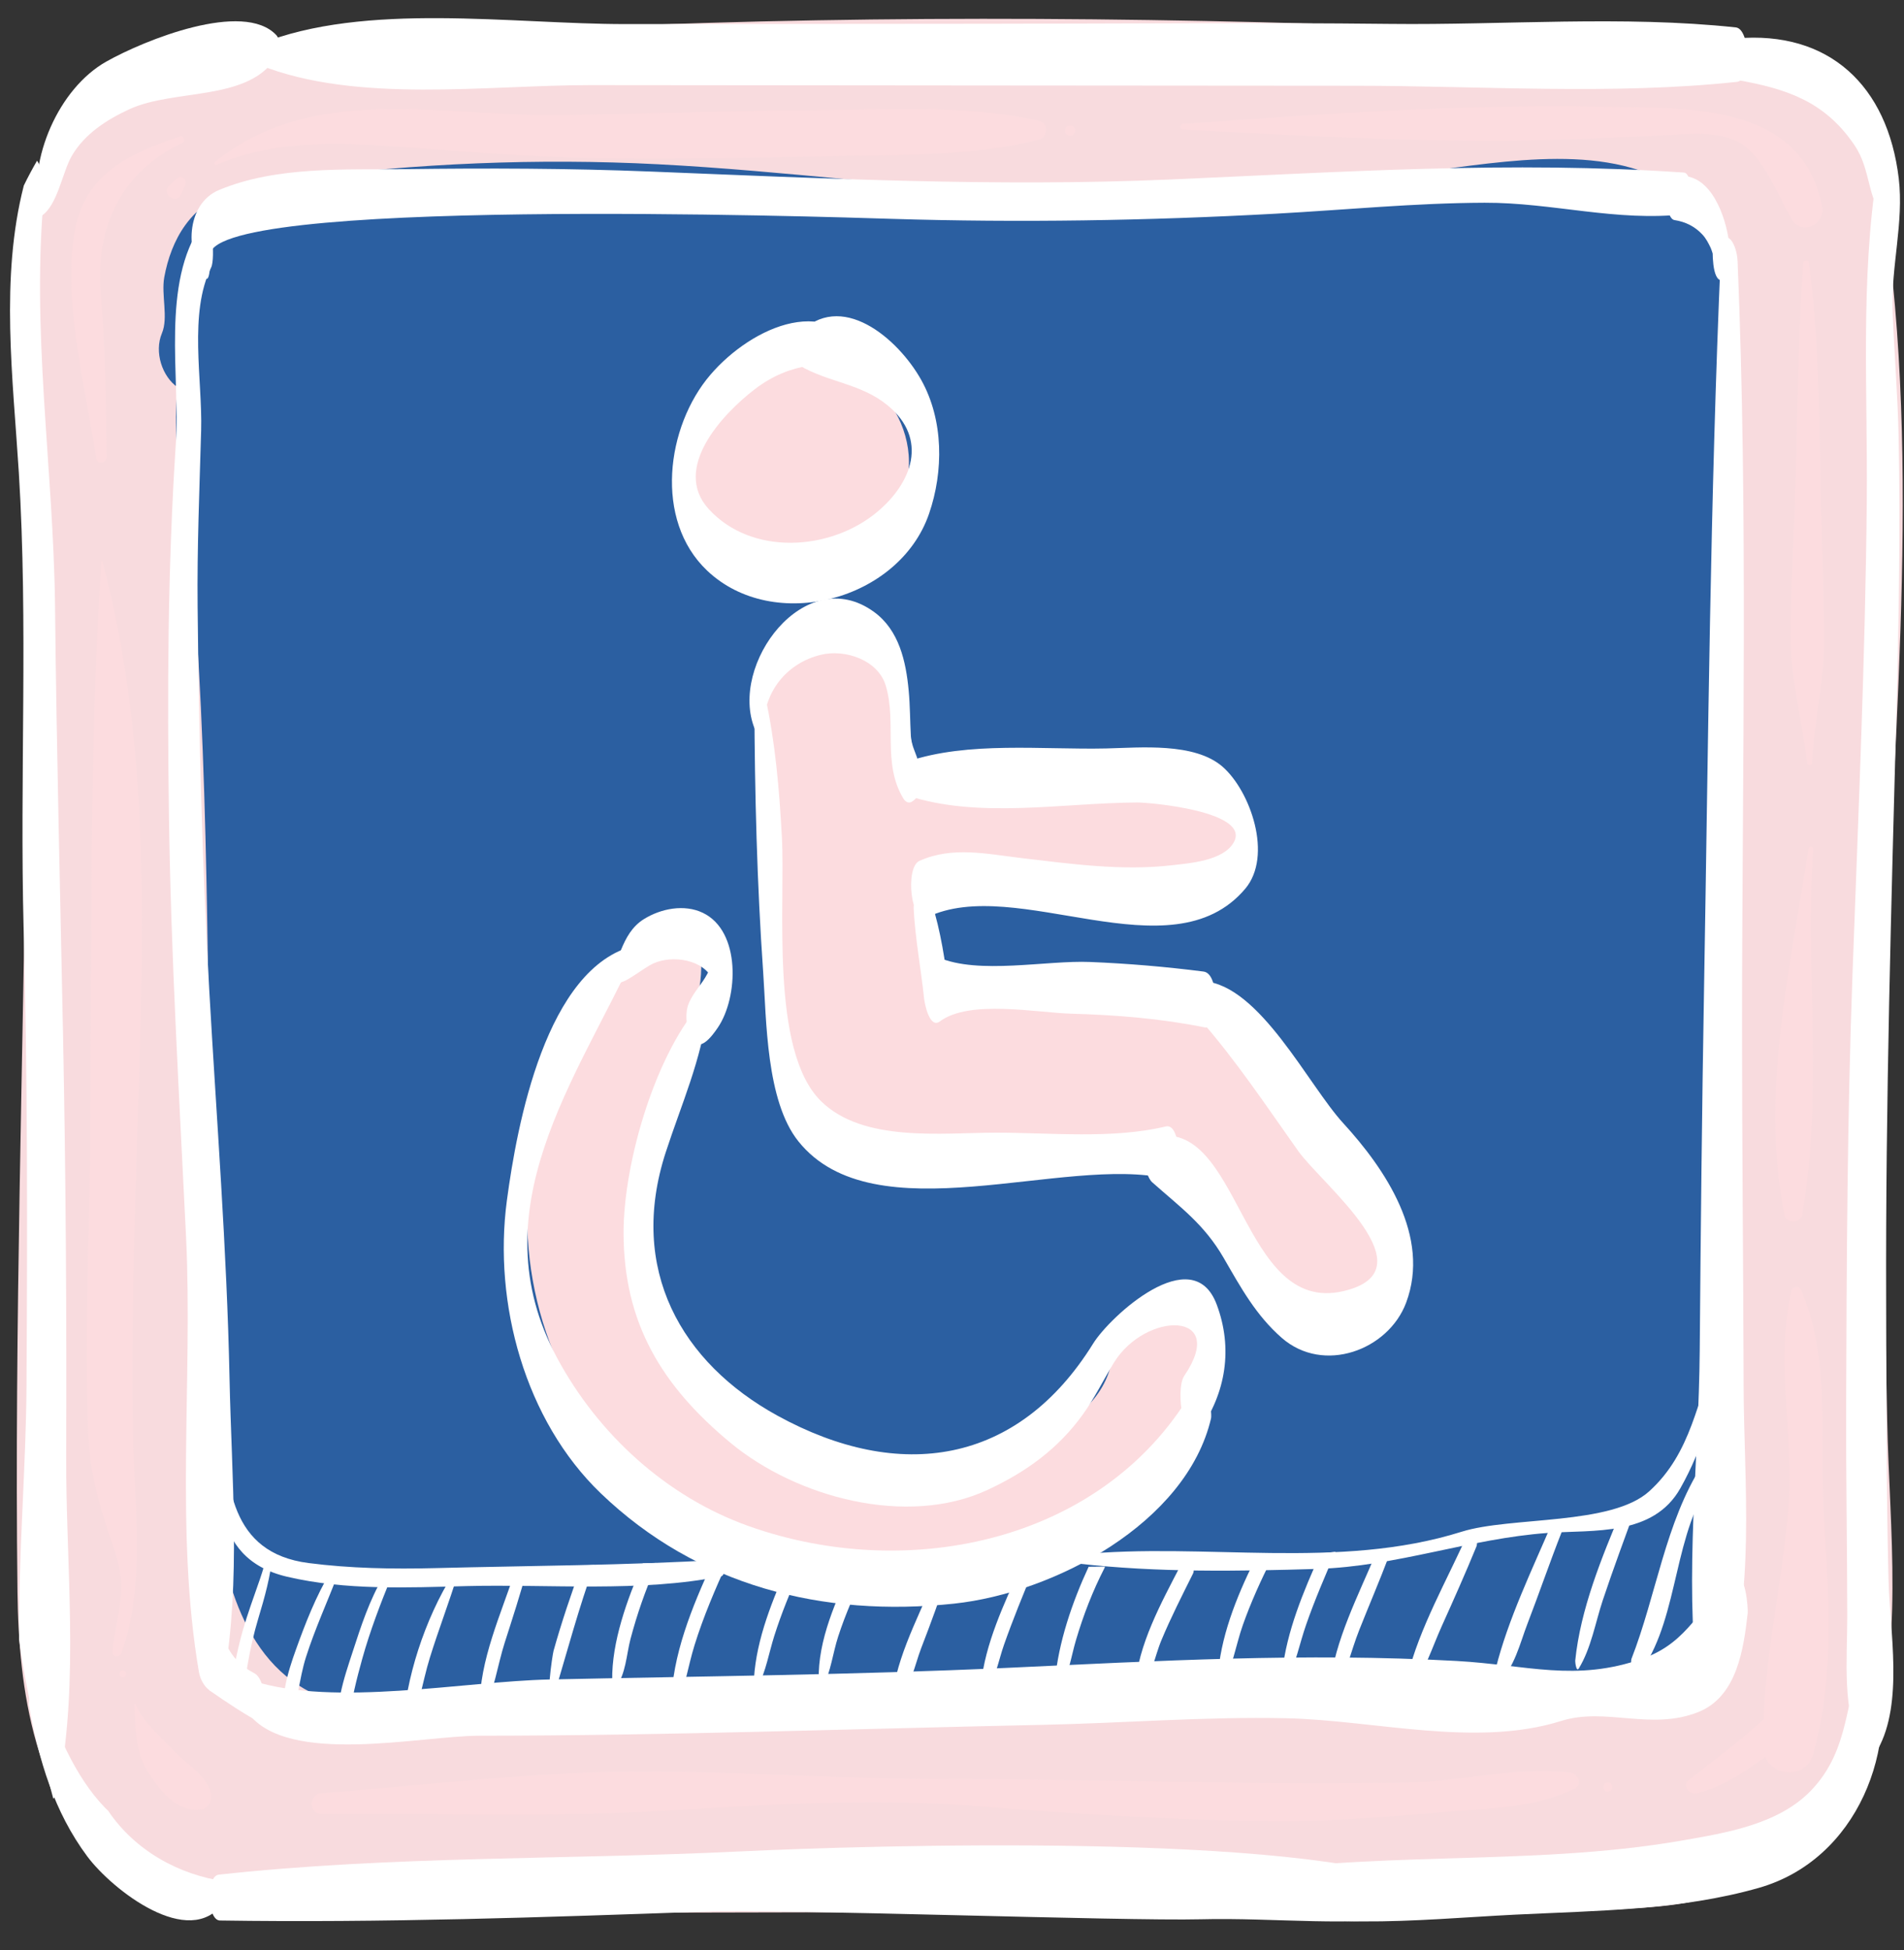<?xml version="1.0" encoding="UTF-8" standalone="no"?><svg xmlns="http://www.w3.org/2000/svg" xmlns:xlink="http://www.w3.org/1999/xlink" fill="#000000" height="2879.5" preserveAspectRatio="xMidYMid meet" version="1" viewBox="-14.8 -26.8 2811.7 2879.5" width="2811.7" zoomAndPan="magnify"><rect x="-14.8" y="-26.8" width="2811.7" height="2879.5" fill="#333333" stroke="none"/><defs><clipPath id="a"><path d="M 10 0 L 2795.051 0 L 2795.051 2805 L 10 2805 Z M 10 0"/></clipPath><clipPath id="b"><path d="M 294 2697 L 2100 2697 L 2100 2810.199 L 294 2810.199 Z M 294 2697"/></clipPath><clipPath id="c"><path d="M 1771 2403 L 2766 2403 L 2766 2810.199 L 1771 2810.199 Z M 1771 2403"/></clipPath></defs><g><g clip-path="url(#a)" id="change1_1"><path d="M 2767.238 1493.25 C 2775.168 1101.77 2822.84 705.875 2771.738 315.551 C 2753.465 176.109 2685.812 78.926 2544.352 45.031 C 2374.5 4.309 2183.699 16.496 2010.105 10.738 C 1573.031 -3.762 1135.051 -3.586 698.344 21.258 C 586.391 27.637 474.004 34.066 362.461 45.703 C 281.66 54.117 196.254 62.531 130.508 114.648 C 43.605 183.539 27.68 284.398 39.457 385.273 C 30.688 436.82 29.152 491.613 28.766 547.676 C 27.426 745.031 26.473 942.383 24.207 1139.719 C 19.688 1534.09 6.359 1929.488 11.004 2323.848 C 12.699 2467.191 35.852 2637.949 155.125 2733.969 C 282.012 2836.129 496.496 2797.191 647.18 2797.34 C 1048.398 2797.73 1449.57 2796.09 1850.77 2794.219 C 2040.016 2793.352 2232.766 2802.98 2421.531 2789.18 C 2573.336 2778.082 2691.965 2710.488 2744.738 2562.488 C 2798.875 2410.629 2775.066 2228.812 2772.117 2071.09 C 2768.496 1878.5 2763.359 1685.879 2767.238 1493.25" fill="#f8dbde"/></g><g id="change2_1"><path d="M 2541.93 1951.391 C 2540.336 1857.762 2533.027 1765.84 2525.449 1672.578 C 2516.207 1559.082 2515.047 1442.652 2506.625 1327.691 C 2535.625 1087.074 2556.625 847.516 2549.352 602.102 C 2545.93 486.426 2567.094 310.914 2448.594 243.445 C 2339.309 181.223 2181.004 216.883 2064.008 229.383 C 1882.832 248.719 1703.996 267.93 1521.48 259.754 C 1332.949 251.316 1145.719 225.512 957.289 215.754 C 778.914 206.527 600.293 214.301 423.176 236.961 C 360.836 244.945 298.824 250.496 258.953 305.363 C 242.562 327.93 232.762 355.234 227.781 382.574 C 223.066 408.395 234.039 442.234 224.344 465.168 C 212.57 493.004 224.723 529.539 247.867 545.328 C 236.207 637.324 262.957 735.727 270.191 828.691 C 296.324 1164.508 290.77 1505.07 298.617 1841.742 C 303.242 2040.508 239.496 2482.23 541.047 2495.93 C 616.898 2499.379 696.277 2481.711 771.898 2475.879 C 865.285 2468.672 958.906 2464.281 1052.562 2462.738 C 1216.629 2460.039 1380.281 2467.352 1543.82 2480.25 C 1718.398 2494.008 1893.816 2512.719 2069.184 2507.859 C 2188.215 2504.559 2363.258 2507.699 2461.094 2427.43 C 2532.625 2368.75 2532.801 2273.832 2521.285 2184.082 C 2556.043 2111.57 2543.285 2030.539 2541.93 1951.391" fill="#2b5fa1"/></g><g id="change3_1"><path d="M 1290.949 745.539 C 1372.848 661.16 1306.816 516.102 1194.059 506.652 C 1168.59 504.516 1143.098 509.156 1120.387 519.297 C 1059.559 536.43 1010.316 599.148 1007.438 668.008 C 1001.199 816.66 1208.43 830.535 1290.949 745.539" fill="#fcdcdf"/></g><g id="change3_2"><path d="M 1628.902 1955.379 C 1633.211 2087.988 1445.652 2131.359 1339.496 2138.301 C 1222.59 2145.941 1098.414 2106.449 1014.5 2022.609 C 932.199 1940.379 899.73 1815.039 916.906 1701.492 C 932.691 1597.152 1019.211 1505.359 1020.75 1402.098 C 1021.129 1377.137 997.852 1364.059 975.766 1367.836 C 826.832 1393.285 768.164 1627.938 764.062 1753.41 C 758.484 1924.238 835.613 2088.34 972.441 2190.691 C 1113.844 2296.461 1303.773 2316.48 1470.418 2263.891 C 1621.293 2216.281 1773.621 2133.711 1769.363 1955.379 C 1767.211 1865.09 1625.973 1864.898 1628.902 1955.379" fill="#fcdcdf"/></g><g id="change3_3"><path d="M 2034.066 1802.453 C 1945.84 1701.492 1911.301 1556.383 1786.68 1486.121 C 1733.32 1456.031 1672.258 1456.219 1612.57 1452.742 C 1538.766 1448.441 1464.254 1446.742 1390.535 1439.895 C 1359.16 1393.23 1363.168 1312.543 1357.812 1263.09 C 1357.117 1256.66 1356.398 1250.219 1355.707 1243.789 C 1423.086 1270.742 1503.242 1271.977 1573.707 1271.27 C 1653.641 1270.477 1747.035 1287.621 1811.777 1235.383 C 1830.055 1220.645 1824.371 1193.469 1811.777 1177.953 C 1761.102 1115.527 1649.391 1116.676 1573.707 1108.281 C 1498.516 1099.961 1411.84 1099.129 1342.082 1132.609 C 1340.34 1120.711 1338.539 1108.82 1336.508 1096.973 C 1321.812 1011.57 1302.586 934.297 1228.984 882.5 C 1178.027 846.637 1125.125 899.746 1126.984 949.059 C 1117.238 970.5 1109.566 992.574 1103.348 1015.012 C 1128.914 1156.156 1115.676 1298.512 1115.316 1441.066 C 1139.906 1551.914 1184.305 1650.754 1313.906 1668.883 C 1381.297 1678.305 1451.473 1668.941 1518.977 1663.574 C 1562.777 1660.082 1608.008 1651.773 1651.926 1651.844 C 1712.559 1651.934 1734.582 1679.691 1761.18 1728.512 C 1813.984 1825.375 1897.898 1953.305 2024.07 1880.004 C 2053.035 1863.172 2054.711 1826.082 2034.066 1802.453" fill="#fcdcdf"/></g><g id="change3_4"><path d="M 251.957 261.176 C 254.512 255.652 257.555 250.195 259.082 244.297 C 260.629 238.301 253.57 231.719 247.895 235.691 C 242.93 239.172 238.941 243.551 234.68 247.855 C 222.902 259.734 245.453 275.223 251.957 261.176" fill="#fcdcdf"/></g><g id="change3_5"><path d="M 305.527 216.441 C 395.301 176.953 500.523 184.117 596.512 191.449 C 696.676 199.082 796.078 206.395 896.613 207.262 C 1002.277 208.195 1107.758 206.129 1213.387 203.695 C 1313.805 201.395 1421.918 204.344 1519.656 179.32 C 1533.094 175.887 1533.625 154.727 1519.656 151.578 C 1409.934 126.836 1289.645 135.414 1177.805 136.047 C 1056.246 136.73 934.941 141.312 813.426 143.18 C 640.297 145.828 448.328 94.309 302.453 212.461 C 300.027 214.426 303.125 217.508 305.527 216.441" fill="#fcdcdf"/></g><g id="change3_6"><path d="M 1565.457 173.582 C 1575.258 173.582 1575.277 158.352 1565.457 158.352 C 1555.656 158.352 1555.648 173.582 1565.457 173.582" fill="#fcdcdf"/></g><g id="change3_7"><path d="M 1732.32 164.605 C 1892.309 172.715 2049.262 181.98 2209.941 181.039 C 2286.582 180.598 2363.32 176.473 2439.895 173.113 C 2476.902 171.496 2528.469 164.191 2561.094 188.477 C 2592.875 212.133 2611.535 263.566 2631.055 296.898 C 2645.645 321.809 2681.105 304.582 2675.895 277.988 C 2645.594 123.129 2474.148 133.07 2351.449 130.711 C 2143.062 126.723 1939.473 141.18 1732.32 156.148 C 1726.914 156.527 1726.848 164.324 1732.32 164.605" fill="#fcdcdf"/></g><g id="change3_8"><path d="M 250.906 174.801 C 178.109 198.828 110.598 229.293 95.566 314.219 C 77.223 417.844 111.957 547.762 127.488 650.531 C 128.793 659.156 142.477 656.891 142.449 648.512 C 142.172 566.742 140.652 486.898 133.871 405.5 C 125.836 309.039 164.023 226.461 254.816 184.09 C 260.016 181.645 256.344 173.008 250.906 174.801" fill="#fcdcdf"/></g><g id="change3_9"><path d="M 134.719 802.457 C 116.043 1090.176 121.5 1381.816 118.363 1670.641 C 116.852 1810.09 109.547 1950.812 115.57 2090.191 C 117.746 2140.492 128.133 2183.75 143.895 2231.551 C 155.387 2266.422 166.113 2289.23 163.75 2327.031 C 161.961 2355.621 153.645 2383.539 151.207 2412.25 C 150.523 2420.312 162.07 2420.789 164.504 2414.051 C 200.68 2313.91 183.359 2194.629 181.566 2090.191 C 179.062 1944.43 183.09 1798.562 187.691 1652.883 C 196.59 1371.059 210.043 1076.25 136.379 802.223 C 136.125 801.273 134.777 801.52 134.719 802.457" fill="#fcdcdf"/></g><g id="change3_10"><path d="M 166.59 2449.852 C 173.121 2449.852 173.133 2439.699 166.59 2439.699 C 160.055 2439.699 160.047 2449.852 166.59 2449.852" fill="#fcdcdf"/></g><g id="change3_11"><path d="M 183.508 2489.949 C 185.469 2524.719 184.324 2559.301 203.895 2589.738 C 221.637 2617.34 247.02 2650.602 283.582 2644.398 C 293.941 2642.648 298.441 2630.52 296.582 2621.5 C 290.969 2594.27 260.863 2578.672 243.129 2559.469 C 222.672 2537.328 197.641 2517.789 185.188 2489.5 C 184.824 2488.672 183.457 2489.102 183.508 2489.949" fill="#fcdcdf"/></g><g id="change3_12"><path d="M 460.234 2651.258 C 627.215 2650.027 793.414 2656.59 960.496 2647.02 C 1115.633 2638.129 1269.273 2627.602 1424.652 2639.719 C 1577.938 2651.668 1729.711 2661.828 1883.684 2662.051 C 1966.859 2662.168 2047 2654.41 2129.723 2647.641 C 2193.816 2642.391 2251.512 2642.391 2310.488 2614.199 C 2323.156 2608.148 2315.117 2591.859 2304.086 2590.551 C 2222.551 2580.91 2141.539 2604.148 2059.602 2605.27 C 1989.266 2606.238 1918.77 2606.73 1848.422 2605.859 C 1695.148 2603.98 1542.66 2599.988 1389.395 2600.121 C 1234.414 2600.238 1079.613 2588.508 924.758 2588.988 C 768.711 2589.488 615.32 2608.988 460.234 2620.809 C 440.938 2622.27 440.379 2651.41 460.234 2651.258" fill="#fcdcdf"/></g><g id="change3_13"><path d="M 2359.656 2618.512 C 2368.375 2618.512 2368.391 2604.969 2359.656 2604.969 C 2350.953 2604.969 2350.941 2618.512 2359.656 2618.512" fill="#fcdcdf"/></g><g id="change3_14"><path d="M 2490.43 2621.238 C 2524.039 2613.082 2553.555 2594.492 2581.66 2574.75 C 2606.812 2557.09 2635.031 2541.75 2646.215 2512.02 C 2653.934 2491.531 2624.758 2476.922 2610.641 2491.312 C 2570.488 2532.27 2523.922 2566.309 2478.902 2601.441 C 2468.973 2609.18 2479.945 2623.781 2490.43 2621.238" fill="#fcdcdf"/></g><g id="change3_15"><path d="M 2648.023 361.875 C 2639.574 484.582 2639.523 608 2635.199 730.973 C 2633.078 790.895 2629.48 851.066 2629.379 911.055 C 2629.25 975.996 2646.199 1035.508 2654.09 1100.051 C 2654.617 1104.293 2660.617 1104.508 2660.863 1100.051 C 2664.48 1035.723 2679.734 975.352 2679.031 911.055 C 2678.324 845.543 2675.645 779.996 2674.18 714.5 C 2671.551 596.508 2672.141 477.828 2656.324 360.758 C 2655.652 355.773 2648.32 357.418 2648.023 361.875" fill="#fcdcdf"/></g><g id="change3_16"><path d="M 2655.996 1225.703 C 2628.855 1403.465 2584.32 1587.711 2620.363 1767.012 C 2622.926 1779.762 2644.168 1780.102 2646.469 1767.012 C 2677.812 1589.113 2651.035 1406.465 2662.648 1226.605 C 2662.879 1222.855 2656.57 1221.914 2655.996 1225.703" fill="#fcdcdf"/></g><g id="change3_17"><path d="M 2630.664 1878.832 C 2606.43 1984.363 2634.602 2092.762 2626.133 2199.902 C 2616.836 2317.359 2586.25 2435.723 2589.379 2553.781 C 2590.484 2595.48 2650.695 2604.648 2662.504 2563.672 C 2696.184 2446.629 2684.637 2319.961 2678.004 2199.902 C 2672.016 2091.672 2688.758 1978.781 2644.59 1877.012 C 2641.945 1870.941 2632.035 1872.844 2630.664 1878.832" fill="#fcdcdf"/></g><g id="change4_3"><path d="M 46.199 292.105 C 70.285 276.762 77.238 227.004 91.543 202.781 C 110.551 170.68 142.836 149.957 175.809 134.664 C 243.098 103.426 354.746 123.785 394.102 55.305 C 398.172 48.219 399.402 31.652 393.336 25.152 C 344.949 -26.777 198.363 32.395 141.992 64.238 C 71.371 104.219 27.266 208.023 41.941 286.328 C 42.273 287.812 43.312 293.949 46.199 292.105" fill="#ffffff"/></g><g id="change4_4"><path d="M 368.824 69.203 C 512.582 126.422 704.008 98.77 857.457 98.871 C 1054.871 99.047 1252.309 99.234 1449.68 99.406 C 1628.742 99.562 1807.734 99.77 1986.711 99.82 C 2171.285 99.871 2367.465 113.785 2550.523 94.012 C 2571.594 91.734 2569.801 15.965 2548.629 13.688 C 2382.102 -4.191 2205.938 10.41 2038.102 8.5 C 1841.27 6.273 1644.332 8.137 1447.461 8.293 C 1268.062 8.445 1088.609 8.602 909.215 8.758 C 741.605 8.93 524.637 -24.656 368.059 38.582 C 361.512 41.289 362.371 66.617 368.824 69.203" fill="#ffffff"/></g><g id="change4_5"><path d="M 2550.285 91.27 C 2625.082 104.441 2680.691 123.68 2723.988 187.879 C 2748.645 224.332 2741.75 266.363 2769.531 298.238 C 2765.57 273.977 2761.539 249.695 2757.527 225.43 C 2732.148 389.031 2743.449 549.426 2741.922 714.418 C 2739.711 946.812 2729.285 1179.023 2720.848 1411.273 C 2713.098 1623.922 2712.156 1836.82 2711.469 2049.504 C 2711.145 2153.102 2712.996 2256.742 2713.098 2360.34 C 2713.184 2423.793 2704.852 2498.25 2734.652 2556.629 C 2741.598 2570.172 2751.609 2568 2758.266 2556.051 C 2796.398 2487.359 2775.926 2381.172 2774.074 2306.871 C 2770.609 2169.07 2770.953 2030.941 2770.543 1893.082 C 2769.582 1601.293 2778.137 1309.426 2785.871 1017.785 C 2789.336 884.793 2791.82 751.695 2788.992 618.652 C 2787.672 556.562 2782.477 494.488 2780.074 432.398 C 2777.57 367.031 2796.898 301.102 2789.129 236.523 C 2772.754 99.777 2686.262 17.914 2548.828 29.969 C 2533.207 31.359 2534.734 88.562 2550.285 91.27" fill="#ffffff"/></g><g id="change4_6"><path d="M 82.922 2122.688 C 83.715 1914.816 82.395 1706.676 78.242 1498.855 C 74.066 1289.238 68.684 1079.91 66.504 870.242 C 64.363 663.801 30.176 458.824 51.008 252.648 C 51.723 245.57 46.527 218.996 39.879 210.512 C 33.027 222.41 26.461 234.562 20.379 247.133 C -14.773 383.973 4.395 532.395 13.016 671.246 C 26.895 894.883 14.18 1120.801 20.102 1344.848 C 26.102 1569.816 25.68 1795.086 24.332 2020.098 C 23.617 2140.039 12.301 2268.641 13.387 2394.066 C 24.332 2474.008 43.023 2551.191 63.914 2629.027 C 67.23 2625.508 70.113 2619.641 71.977 2610.039 C 102.383 2453.938 82.289 2281.23 82.922 2122.688" fill="#ffffff"/></g><g id="change4_7"><path d="M 144.793 2646.66 C 143.406 2645.281 141.859 2644.02 140.512 2642.609 C 94.184 2594.762 67.613 2526.328 45.535 2464.672 C 36.613 2439.609 26.461 2482.172 28.059 2491.32 C 42.273 2571.648 64.918 2648.109 114.148 2714.27 C 150.809 2763.398 264.938 2852.762 314.91 2782.75 C 320.449 2775.031 321.23 2761.969 318.625 2751.23 C 249.062 2741.719 184.297 2705.328 144.793 2646.66" fill="#ffffff"/></g><g clip-path="url(#b)" id="change4_1"><path d="M 309.941 2808.82 C 548.812 2812.469 788.617 2804.109 1027.348 2795.648 C 1140.008 2791.691 1645.812 2809.879 1758.523 2807.02 C 1868.625 2804.172 1981.66 2819.34 2090.488 2800.891 C 2102.277 2798.879 2101.488 2761.391 2091.648 2757.211 C 1907.176 2678.52 1271.789 2697.512 1076.238 2706.922 C 820.531 2719.238 562.973 2713.262 308.277 2741.129 C 289.105 2743.25 290.953 2808.5 309.941 2808.82" fill="#ffffff"/></g><g clip-path="url(#c)" id="change4_2"><path d="M 1776.746 2776.25 C 1916.727 2827.488 2076.137 2807.5 2222.527 2800.199 C 2342.508 2794.281 2466.605 2793.801 2582.887 2760.539 C 2727.422 2719.129 2793.086 2554.57 2754.293 2415.922 C 2751.395 2405.551 2743.891 2396.93 2738.203 2410.891 C 2708.66 2483.02 2718.188 2555.68 2659.703 2616.809 C 2611.469 2667.148 2533.211 2679.629 2467.922 2690.949 C 2240.414 2730.34 2002.387 2703.27 1777.535 2746.102 C 1769.602 2747.582 1769.738 2773.711 1776.746 2776.25" fill="#ffffff"/></g><g id="change4_8"><path d="M 1267.824 509.492 C 1215.723 399.918 1095.254 455.445 1034.301 526.512 C 968.918 602.766 950.727 741.113 1029.402 815.672 C 1127.582 908.844 1312.961 860.254 1357.145 731.754 C 1378.773 668.984 1378.723 593.672 1345.715 534.391 C 1311.414 472.789 1226.312 399.918 1164.281 466.652 C 1156.723 474.758 1154.344 505.941 1165.395 512.551 C 1208.043 537.941 1256.152 539.094 1295.801 571.566 C 1356.664 621.324 1331.973 686.434 1280.172 729.418 C 1211.082 786.746 1095.254 794.098 1031.953 725.027 C 976.953 665.066 1051.754 584.477 1100.473 547.406 C 1152.043 508.117 1206.242 505.898 1267.164 514.934 L 1267.824 509.492" fill="#ffffff"/></g><g id="change4_9"><path d="M 1099.188 1012.02 C 1099.738 1144.328 1103.016 1277.324 1112.246 1409.316 C 1117.086 1478.809 1116.398 1598.539 1164.043 1658.184 C 1276.18 1798.645 1557.562 1677.863 1708.816 1713.602 C 1731.309 1718.895 1731.051 1630.641 1706.883 1636.398 C 1627.941 1655.281 1537.152 1645.547 1455.914 1645.605 C 1375.711 1645.648 1259.785 1660.355 1197.551 1599.012 C 1121.707 1524.242 1145.266 1308.426 1139.797 1208.688 C 1135.973 1138.469 1130.176 1068.922 1114.938 1000.172 C 1109.578 976.172 1099.125 1000.129 1099.188 1012.02" fill="#ffffff"/></g><g id="change4_10"><path d="M 1112.938 1039.996 C 1116.398 990.711 1148.957 952.008 1196.984 940.105 C 1233.07 931.176 1281.805 947.559 1293.223 985.535 C 1309.805 1040.43 1287.582 1100.703 1319.512 1152.637 C 1322.281 1157.133 1327.32 1160.09 1332.148 1156.652 L 1334.66 1154.852 C 1348.754 1144.828 1344.75 1114.141 1341.82 1100.281 C 1338.629 1085.688 1331.211 1075.277 1330.324 1060.309 C 1329.043 1037.891 1329.219 1015.41 1327.098 993.039 C 1323.105 949.887 1312.957 903.781 1276.102 876.863 C 1174.117 802.301 1060.816 954.801 1099.875 1049.68 C 1105.848 1064.277 1112.406 1047.398 1112.938 1039.996" fill="#ffffff"/></g><g id="change4_11"><path d="M 1324.344 1147.512 C 1430.109 1182.723 1554.168 1158.555 1664.715 1158.086 C 1683.355 1157.98 1833.027 1171.258 1807.098 1217.008 C 1791.648 1244.277 1741.973 1247.711 1714.918 1250.848 C 1641.715 1259.246 1566.355 1248.73 1493.699 1240.16 C 1442.352 1234.07 1391.609 1222.434 1343 1244.277 C 1321.094 1254.121 1330.605 1339.102 1354.121 1327.68 C 1485.746 1263.48 1714.289 1415.191 1823.965 1285.578 C 1865.324 1236.715 1831.555 1141.012 1790.652 1105.305 C 1749.191 1069.043 1668.547 1077.188 1618.781 1078.289 C 1524.871 1080.406 1414.75 1067.395 1325.695 1097.582 C 1313.531 1101.711 1311.734 1143.277 1324.344 1147.512" fill="#ffffff"/></g><g id="change4_12"><path d="M 1334.426 1314.457 C 1336.641 1359.086 1345.199 1403.148 1349.859 1447.57 C 1350.617 1454.918 1357.871 1492.617 1373.129 1481.305 C 1417.102 1448.676 1516.016 1468.5 1567.656 1469.938 C 1633.801 1471.781 1699.562 1477.07 1764.477 1490.18 C 1782.293 1493.789 1788.273 1410.957 1762.457 1407.699 C 1706.703 1400.59 1651.047 1395.84 1594.887 1393.57 C 1530.422 1390.871 1430.168 1412.66 1370.773 1386.691 C 1375.324 1398 1379.844 1409.312 1384.363 1420.637 C 1378.77 1376.629 1370.836 1331.332 1355.445 1289.652 C 1344.781 1260.941 1333.984 1304.145 1334.426 1314.457" fill="#ffffff"/></g><g id="change4_13"><path d="M 1758.234 1479.293 C 1811.73 1540.68 1855.242 1606.312 1902.285 1672.621 C 1937.352 1721.961 2099.668 1849.191 1968.805 1879.602 C 1816.805 1914.922 1817.68 1621.012 1688.598 1652.211 C 1667.344 1657.391 1674.426 1707.891 1686.641 1718.793 C 1728.234 1755.801 1763.375 1780.551 1792.395 1830.793 C 1817.41 1874.102 1839.941 1915.352 1878.043 1948.609 C 1939.785 2002.488 2035.34 1966.691 2061.617 1896.781 C 2098.34 1798.961 2030.816 1699.219 1968.805 1631.59 C 1916.957 1575.059 1845.812 1428.141 1762.742 1421.945 C 1745.715 1420.695 1751.625 1471.73 1758.234 1479.293" fill="#ffffff"/></g><g id="change4_14"><path d="M 878.543 1433.441 C 888.141 1425.871 898.863 1426.238 909.426 1420.691 C 921.719 1414.23 932.742 1405.512 944.785 1398.422 C 971.059 1382.93 1017.781 1387.531 1034.941 1414.5 C 1039.25 1421.23 1033.609 1407.461 1033.891 1402.969 L 1029.699 1411.172 C 1021.691 1426.449 1009.738 1437.621 1002.68 1453.75 C 996.227 1468.609 998.648 1487.539 1004 1502.031 C 1015.48 1533.121 1037.281 1502.191 1045.281 1490.398 C 1075.648 1445.66 1079.441 1348.129 1023.25 1321.059 C 995.699 1307.781 961.141 1314.711 936.184 1330.211 C 900.789 1352.148 900.516 1397.57 877.512 1427.66 L 878.543 1433.441" fill="#ffffff"/></g><g id="change4_15"><path d="M 1025.055 1449.359 C 954.297 1524.398 906.043 1688.641 906.043 1793.086 C 906.043 1926.398 962.23 2019.258 1063.895 2103.488 C 1161.391 2184.238 1324.461 2228.398 1443.711 2172.977 C 1500.453 2146.59 1547.832 2112.379 1584.508 2061.348 C 1601.562 2037.656 1614.879 2010.156 1630.113 1985.246 C 1676.863 1909.098 1799.68 1908.098 1734.07 2004.547 C 1719.887 2025.438 1734.68 2116.188 1755.898 2086.258 C 1795.801 2029.777 1806.105 1963.836 1781.938 1899.316 C 1746.402 1804.238 1624.242 1917.039 1599.5 1956.957 C 1488.32 2136.227 1313.559 2162.398 1133.27 2063.406 C 991.461 1985.52 912.082 1847.449 968.363 1674.414 C 991.684 1602.867 1021.164 1537.828 1030.203 1462.902 C 1030.363 1461.672 1028.805 1445.34 1025.055 1449.359" fill="#ffffff"/></g><g id="change4_16"><path d="M 922.445 1369.492 C 791.473 1401.172 748.59 1634.227 733.703 1745.918 C 713.512 1897.469 760.328 2070.281 872.25 2177.949 C 1014.699 2314.859 1200.617 2361.609 1394.039 2340.98 C 1541.328 2325.281 1737.254 2222.48 1773.586 2067.43 C 1775.723 2058.277 1765.797 1991.18 1751.266 2017.348 C 1622.258 2249.18 1328.852 2311.32 1090.488 2226.391 C 969.207 2183.129 868.285 2090.59 807.895 1978.168 C 690.09 1759.027 836.844 1567.184 923.652 1379.328 C 924.207 1378.172 925.289 1368.859 922.445 1369.492" fill="#ffffff"/></g><g id="change4_17"><path d="M 295.77 352.703 C 275.676 262.699 1211.531 293.527 1301.801 296.336 C 1490.77 302.156 1679.551 299.078 1868.348 288.762 C 1971.352 283.16 2074.34 272.906 2177.566 272.539 C 2277.746 272.156 2372.852 301.043 2473.449 289.352 C 2486.988 287.754 2485.57 228.965 2471.996 228.008 C 2215.332 210.398 1967.684 227.273 1711.195 238.312 C 1456.031 249.316 1200.75 236.621 945.848 226.477 C 825.105 221.66 704.379 221.34 583.625 222.934 C 493.727 224.035 393.441 218.391 308.711 253.703 C 259.07 274.391 257.906 349 289 383.949 C 295.293 391.047 296.402 355.559 295.77 352.703" fill="#ffffff"/></g><g id="change4_18"><path d="M 2457.898 298.125 C 2474.379 300.73 2488.051 307.492 2499.309 319.656 C 2504.469 325.152 2508.008 332.09 2511.266 338.805 C 2512.52 341.441 2513.266 344.301 2514.203 347.047 C 2517.488 357.051 2514.441 334.152 2514.441 334.199 C 2514.203 342.125 2512.742 387.617 2528.031 387.234 C 2545.641 386.82 2538.91 332.406 2537.43 323.578 C 2530.984 284.914 2506.77 222.055 2456.359 234.723 C 2442.305 238.281 2443.574 295.918 2457.898 298.125" fill="#ffffff"/></g><g id="change4_19"><path d="M 2526.379 349.547 C 2510.621 709.812 2507.867 1071.312 2501.633 1431.895 C 2498.516 1610.445 2496.695 1788.914 2495.238 1967.383 C 2493.91 2129.781 2472.66 2298.84 2492.027 2459.812 C 2495.445 2487.832 2519.035 2497.512 2529.637 2468.211 C 2579.082 2331.199 2560.383 2162.883 2560.066 2019.359 C 2559.59 1840.992 2557.66 1662.574 2557.738 1484.102 C 2557.898 1109.539 2566.711 733.609 2551.188 359.328 C 2549.797 327.586 2528.355 303.852 2526.379 349.547" fill="#ffffff"/></g><g id="change4_20"><path d="M 283.395 304.48 C 222.633 391.145 251.402 529.008 244.895 627.422 C 232.789 811.383 232.129 994.617 234.73 1178.906 C 237.652 1386.359 250 1593.09 259.98 1800.168 C 270.016 2010.852 243.469 2234.062 278.926 2441.77 C 283.129 2466.68 309.309 2489 315.902 2451.191 C 341.141 2306.93 327.207 2154.84 324.168 2008.891 C 320.199 1817.25 304.996 1626.141 294.207 1434.82 C 283.582 1246.227 278.926 1057.336 277.023 868.504 C 276.137 781.887 279.797 695.207 282.23 608.652 C 284.32 534.559 263.508 435.617 297.023 368.098 C 303.516 355.152 298.094 283.586 283.395 304.48" fill="#ffffff"/></g><g id="change4_21"><path d="M 373.211 2518.609 C 379.691 2492.512 376.609 2451.77 360.402 2443.52 C 321.402 2423.641 309.969 2387.359 306.793 2346.219 C 306.289 2339.82 302.75 2321.102 293.176 2321.309 C 283.473 2321.52 281.199 2340.461 280.828 2346.852 C 278.621 2384.711 280.617 2430.301 294.605 2469.141 C 320.199 2486.879 346.137 2504.379 373.211 2518.609" fill="#ffffff"/></g><g id="change4_22"><path d="M 351.492 2502.43 C 410.152 2581.109 606.352 2536.059 693.062 2536.008 C 970.211 2535.848 1247.863 2525.75 1524.934 2519.93 C 1645 2517.391 1764.426 2507.609 1884.578 2510.199 C 2015.801 2513.059 2164.391 2553.93 2290.949 2514.109 C 2356.145 2493.598 2422.484 2528.758 2492.5 2501.32 C 2550.512 2478.629 2560.102 2407.559 2566.086 2354.887 C 2566.793 2348.598 2562.887 2288.949 2544.953 2303.328 C 2494.027 2344.16 2480.324 2397.512 2411.195 2422.051 C 2312.066 2457.219 2239.535 2431.359 2136.344 2425.641 C 1911.082 2413.168 1696.113 2425.488 1471.234 2435.852 C 1246.391 2446.219 1020.922 2448.121 795.945 2452.98 C 670.828 2455.73 479.199 2493.699 358.301 2454.891 C 340.746 2449.23 345.633 2494.551 351.492 2502.43" fill="#ffffff"/></g><g id="change4_23"><path d="M 311.578 2064.891 C 306 2157.43 290.984 2273.672 409.223 2301.27 C 495.633 2321.469 586.109 2317.34 674.223 2315.07 C 795.875 2312 931.898 2324.59 1050.328 2300.578 C 1057.09 2299.211 1056.219 2275.73 1049.77 2276.148 C 909.781 2284.609 768.074 2284.93 627.715 2288.52 C 565.488 2290.109 502.426 2289 440.715 2281.02 C 324.801 2266.051 318.852 2165.309 314.539 2065.898 C 314.383 2062.512 311.91 2060.129 311.578 2064.891" fill="#ffffff"/></g><g id="change4_24"><path d="M 1577.918 2281.91 C 1694.043 2295.129 1813.766 2293.289 1930.496 2289.688 C 2047.613 2286.09 2155.797 2244.789 2270.758 2236.602 C 2339.008 2231.781 2426.508 2241.73 2466.625 2170.652 C 2500.418 2110.852 2517.477 2047.281 2527.34 1979.59 C 2527.82 1976.371 2525.465 1956.75 2521.262 1966.961 C 2490.988 2040.828 2483.543 2117.93 2420.785 2174.988 C 2364.738 2225.969 2216.387 2212.008 2143.684 2234.801 C 1960.566 2292.281 1764.434 2249.871 1577.594 2268.59 C 1574.059 2268.961 1574.352 2281.551 1577.918 2281.91" fill="#ffffff"/></g><g id="change4_25"><path d="M 381.25 2264.41 C 379.691 2271.34 376.043 2282.711 375.434 2284.719 C 371.441 2298.359 366.68 2311.789 361.949 2325.172 C 353.383 2349.5 344.816 2374.141 338.84 2399.211 C 332.07 2427.871 321.68 2468.211 337.953 2495.5 C 339.766 2498.461 341.562 2494.23 341.773 2492.699 C 347.75 2448.121 353.488 2406.559 366.574 2363.09 C 375.965 2331.828 384.898 2300.422 387.715 2267.949 C 385.508 2266.84 383.445 2265.57 381.25 2264.41" fill="#ffffff"/></g><g id="change4_26"><path d="M 473.328 2293.969 C 451.805 2329.879 436.113 2370.02 422.152 2408.988 C 410.363 2441.719 397.129 2483.809 406.977 2518.5 C 407.293 2519.559 409.039 2523.629 410.387 2520.781 C 424.797 2490.531 426.703 2452.301 436.988 2420.09 C 450.434 2377.789 469.113 2337.391 484.895 2295.879 C 481.008 2295.289 477.203 2294.609 473.328 2293.969" fill="#ffffff"/></g><g id="change4_27"><path d="M 551.367 2301 C 530.93 2335.219 518.121 2374.719 506.023 2412 C 494.496 2447.59 474.664 2501.898 489.762 2538.762 L 493.648 2540.031 C 499.164 2532.102 499.188 2523.262 500.363 2513.801 C 504.277 2482.602 511.773 2452.398 520.223 2422.148 C 531.645 2381.172 547.113 2340.82 563.32 2301.219 C 559.324 2301.219 555.336 2301.109 551.367 2301" fill="#ffffff"/></g><g id="change4_28"><path d="M 653.48 2298.359 C 612.844 2363.398 583.492 2452.82 580.332 2525.91 C 580.242 2527.18 582.277 2541.398 585.238 2535.641 C 603.219 2500.891 608.387 2458.059 620.031 2420.672 C 632.832 2379.379 648.43 2339.078 661.094 2297.781 C 658.559 2297.988 656.047 2298.199 653.48 2298.359" fill="#ffffff"/></g><g id="change4_29"><path d="M 746.578 2290.91 C 724.801 2357.219 693.301 2424.48 693.512 2493.391 C 693.512 2494.762 695.863 2506.449 698.695 2501.109 C 714.957 2470.539 719.859 2431.828 730.449 2398.828 C 742.031 2362.512 753.926 2326.391 763.711 2289.578 C 758.133 2290.012 752.422 2290.43 746.578 2290.91" fill="#ffffff"/></g><g id="change4_30"><path d="M 862.781 2283.98 C 856.516 2284.238 850.172 2284.609 843.863 2284.93 C 828.727 2326.391 814.504 2368.32 802.645 2410.68 C 801.02 2416.5 789.344 2493.07 802.156 2481.699 C 803.211 2480.852 803.82 2477.891 803.781 2475.141 C 822.832 2411.16 840.07 2346.852 862.781 2283.98" fill="#ffffff"/></g><g id="change4_31"><path d="M 934.387 2281.441 C 911.062 2335.43 888.484 2397.512 889.25 2454.148 C 889.25 2454.941 891.258 2468.051 894.328 2464.352 C 909.426 2446.109 910.352 2415.23 916.297 2393.07 C 925.926 2356.801 938.191 2321.262 953.422 2286.941 C 954.004 2285.621 954.242 2283.398 954.348 2280.961 C 947.684 2281.121 941.047 2281.23 934.387 2281.441" fill="#ffffff"/></g><g id="change4_32"><path d="M 1037.691 2279.59 C 1007.07 2345.738 977.723 2417.34 976.359 2489.051 C 976.305 2490.641 979.465 2505.34 982.531 2498.621 C 996.414 2468.371 1000.922 2434.102 1010.852 2402.27 C 1023.922 2360.18 1041.391 2319.57 1059.621 2279.48 C 1052.309 2279.48 1044.98 2279.539 1037.691 2279.59" fill="#ffffff"/></g><g id="change4_33"><path d="M 1150.961 2279.539 C 1126.5 2333.738 1102.391 2392.328 1098.609 2451.238 C 1098.5 2452.82 1100.988 2470.43 1104.641 2463.398 C 1116.32 2440.289 1120.77 2413.48 1128.539 2388.84 C 1139.141 2355.309 1152.539 2322.691 1166.93 2290.641 C 1167.91 2288.469 1168.09 2284.238 1167.852 2279.641 C 1162.25 2279.59 1156.621 2279.59 1150.961 2279.539" fill="#ffffff"/></g><g id="change4_34"><path d="M 1245.609 2280.699 C 1220.148 2334.949 1192.77 2394.82 1194.211 2454.148 C 1194.27 2455.73 1197.148 2470.969 1200.609 2464.039 C 1212.148 2441.031 1215.051 2414.121 1222.91 2389.691 C 1233.77 2356 1248.422 2323.641 1262.988 2291.43 C 1263.941 2289.32 1264.199 2285.41 1264.031 2281.02 C 1257.879 2280.859 1251.75 2280.801 1245.609 2280.699" fill="#ffffff"/></g><g id="change4_35"><path d="M 1373.238 2283.449 C 1350.078 2344.52 1313.828 2406.66 1303.941 2470.43 C 1303.699 2471.969 1303.891 2490.27 1308.648 2486.352 C 1329.172 2469.43 1336.211 2430.77 1345.512 2406.77 C 1359.781 2369.91 1373.32 2332.84 1385.59 2295.238 C 1386.281 2293.18 1386.172 2288.578 1385.59 2283.77 C 1381.488 2283.66 1377.371 2283.551 1373.238 2283.449" fill="#ffffff"/></g><g id="change4_36"><path d="M 1492.75 2286.148 C 1467.738 2341.41 1439.949 2400.48 1433.98 2459.539 C 1433.711 2462.031 1435.461 2480.59 1440.641 2473.398 C 1455.07 2453.352 1459.68 2424.852 1467.852 2401.691 C 1481.039 2364.25 1496.09 2327.449 1511.422 2290.801 C 1511.871 2289.738 1512.109 2288.148 1512.238 2286.309 C 1505.73 2286.25 1499.23 2286.199 1492.75 2286.148" fill="#ffffff"/></g><g id="change4_37"><path d="M 1592.828 2286.52 C 1568.211 2339.609 1548.148 2398.781 1543.07 2455.199 C 1542.879 2457.371 1544.871 2476.461 1549.57 2469.059 C 1563.32 2447.539 1566.922 2418.98 1574.141 2394.762 C 1585.059 2357.898 1598.828 2322.211 1616.41 2288.051 C 1616.629 2287.629 1616.68 2286.828 1616.891 2286.25 C 1608.852 2286.359 1600.84 2286.461 1592.828 2286.52" fill="#ffffff"/></g><g id="change4_38"><path d="M 1729.234 2283.402 C 1699.961 2339.773 1665.742 2401.852 1661.355 2464.352 C 1661.332 2465.312 1662.898 2481.332 1666.172 2477.422 C 1684.043 2456.051 1689.652 2420.523 1700.273 2395.031 C 1714.238 2361.453 1730.844 2328.98 1747.02 2296.461 C 1748.34 2293.812 1748.535 2288.262 1748.117 2282.391 C 1741.82 2282.66 1735.555 2283.133 1729.234 2283.402" fill="#ffffff"/></g><g id="change4_39"><path d="M 1838.164 2276.57 C 1810.453 2332.262 1786.73 2392.539 1783.566 2451.289 C 1783.52 2452.98 1785.109 2469.43 1789.043 2463.09 C 1805.238 2436.91 1810.168 2401.852 1820.477 2372.762 C 1832.379 2339.082 1847.16 2306.453 1863.336 2274.57 C 1854.934 2275.301 1846.543 2275.891 1838.164 2276.57" fill="#ffffff"/></g><g id="change4_40"><path d="M 1935.121 2267.113 C 1909.82 2323.32 1885.25 2382.02 1878.691 2441.93 C 1878.441 2444.051 1881.504 2464.672 1885.488 2456.582 C 1898.578 2430.09 1904.344 2399.68 1914.129 2371.711 C 1926.812 2335.27 1942.137 2299.793 1957.434 2264.41 C 1950 2265.363 1942.555 2266.262 1935.121 2267.113" fill="#ffffff"/></g><g id="change4_41"><path d="M 2017.961 2264.621 C 1991.082 2329.082 1956.43 2394.66 1948.672 2463.82 C 1948.422 2465.941 1950.809 2485.719 1955.168 2478.102 C 1972.113 2448.379 1979.809 2411.629 1992.48 2379.801 C 2006.824 2343.629 2022.219 2307.832 2036.016 2271.391 C 2036.578 2269.91 2036.816 2267.32 2036.816 2264.199 C 2030.578 2264.57 2024.309 2264.73 2017.961 2264.621" fill="#ffffff"/></g><g id="change4_42"><path d="M 2153.383 2235.957 C 2122.418 2306.137 2081.352 2375.938 2063.188 2450.078 C 2062.605 2452.297 2064.012 2474.238 2067.469 2469.801 C 2089.023 2442.137 2100.125 2405.5 2114.508 2373.719 C 2132.004 2334.898 2149.355 2296.027 2165.508 2256.586 C 2167.117 2252.668 2166.492 2242.566 2164.91 2234.32 C 2161.094 2234.848 2157.238 2235.426 2153.383 2235.957" fill="#ffffff"/></g><g id="change4_43"><path d="M 2277.688 2220.73 C 2247.625 2291.121 2212.219 2363.879 2193.945 2437.121 C 2193.48 2439.129 2193.188 2460.859 2198.32 2456.531 C 2221.277 2437.07 2230.055 2398.57 2240.703 2371.07 C 2258.23 2325.59 2273.918 2279.48 2291.836 2234.109 C 2292.922 2231.359 2292.863 2225.328 2292.133 2219.199 C 2287.336 2219.672 2282.527 2220.199 2277.688 2220.73" fill="#ffffff"/></g><g id="change4_44"><path d="M 2380.402 2201.539 C 2350.293 2273.141 2319.074 2349.34 2311.383 2425.281 C 2311.219 2427.02 2312.945 2442.668 2316.66 2436.652 C 2334.832 2407.031 2341.094 2369.059 2351.988 2336.219 C 2367.641 2289.16 2385.062 2242.73 2401.922 2196.141 C 2402.336 2195.031 2402.406 2193.02 2402.336 2190.75 C 2395.348 2194.93 2387.992 2198.422 2380.402 2201.539" fill="#ffffff"/></g><g id="change4_45"><path d="M 2498.738 2136.438 C 2444.477 2220.988 2430.832 2329.449 2394.5 2422.309 C 2392.762 2426.809 2394.641 2458.27 2399.43 2452.609 C 2463.438 2376.469 2453.32 2254.789 2505.773 2169.859 C 2510.395 2162.301 2505.25 2126.289 2498.738 2136.438" fill="#ffffff"/></g></g></svg>